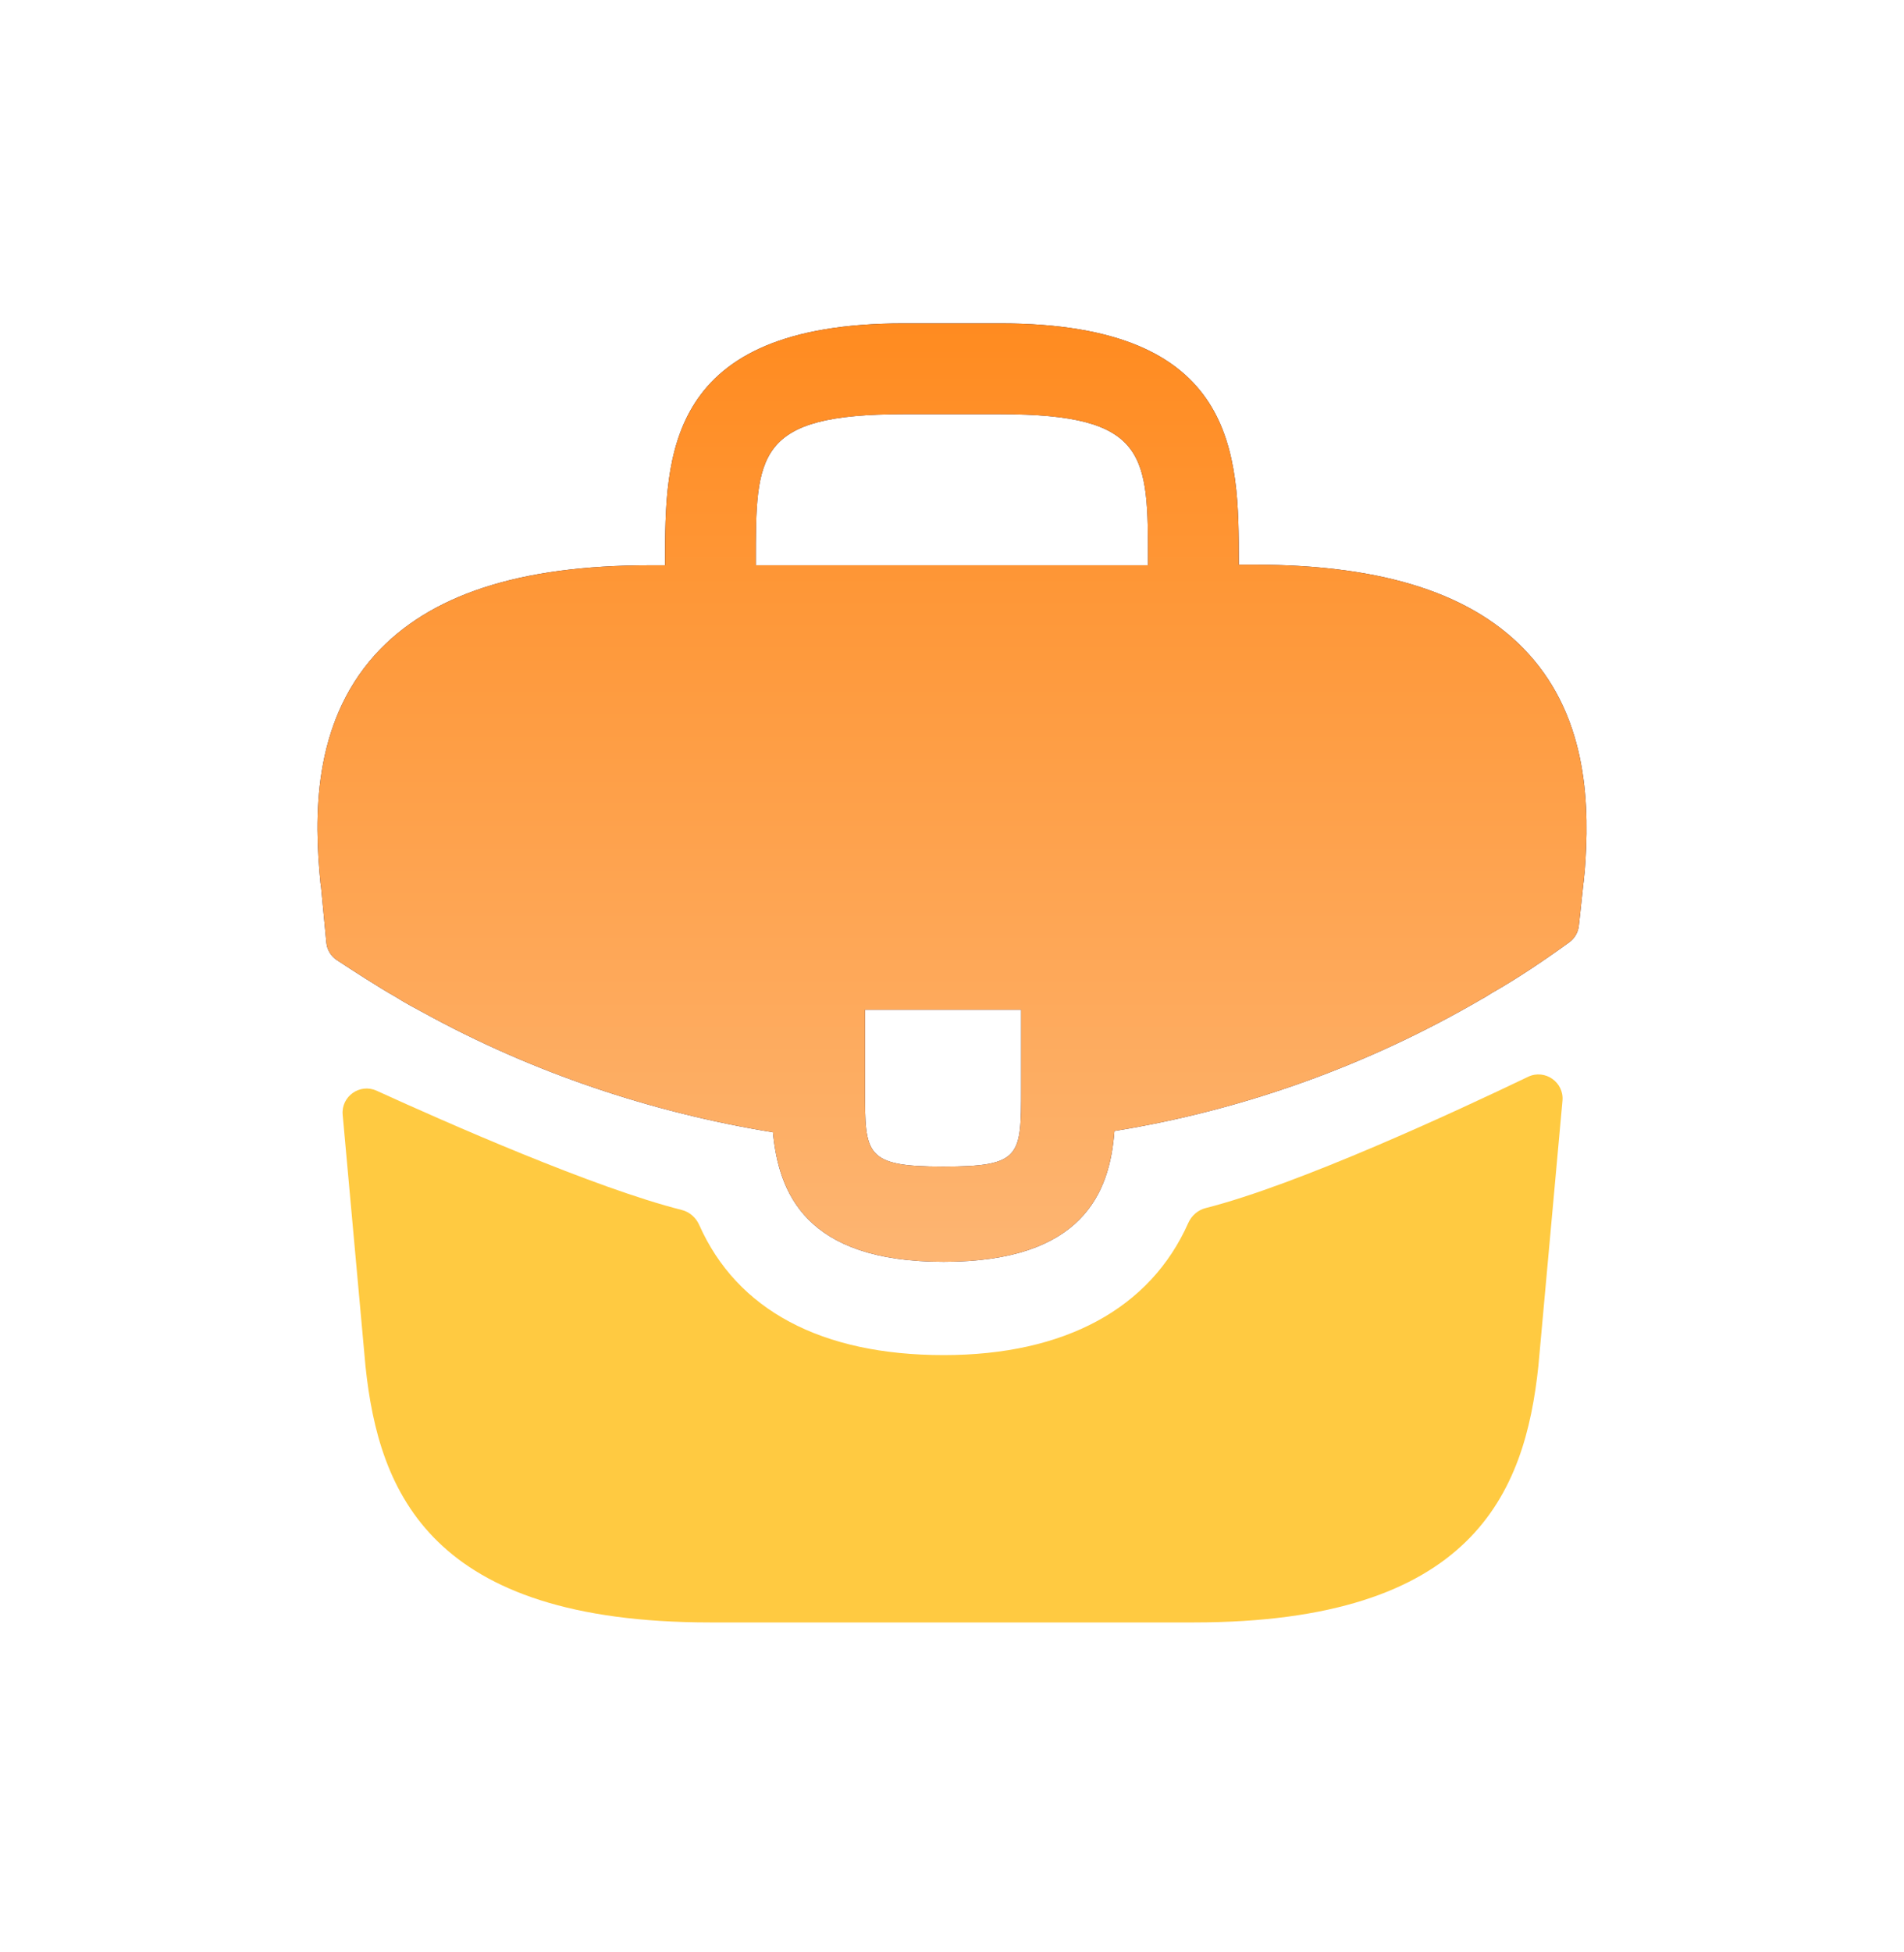<?xml version="1.0" encoding="UTF-8"?>
<svg xmlns="http://www.w3.org/2000/svg" width="40" height="41" viewBox="0 0 40 41" fill="none">
  <path d="M32.118 13.738C30.985 12.484 29.092 11.858 26.345 11.858H26.025V11.804C26.025 9.564 26.025 6.791 21.012 6.791H18.985C13.972 6.791 13.972 9.578 13.972 11.804V11.871H13.652C10.892 11.871 9.012 12.498 7.878 13.751C6.558 15.218 6.598 17.191 6.732 18.538L6.745 18.631L6.856 19.794C6.87 19.944 6.951 20.079 7.077 20.162C7.384 20.364 7.974 20.747 8.318 20.938C8.505 21.058 8.705 21.164 8.905 21.271C11.185 22.524 13.692 23.364 16.238 23.778C16.358 25.031 16.905 26.498 19.825 26.498C22.745 26.498 23.318 25.044 23.412 23.751C26.132 23.311 28.758 22.364 31.132 20.978C31.212 20.938 31.265 20.898 31.332 20.858C31.881 20.547 32.453 20.161 32.969 19.787C33.081 19.705 33.154 19.579 33.169 19.44L33.198 19.178L33.265 18.551C33.278 18.471 33.278 18.404 33.292 18.311C33.398 16.964 33.372 15.124 32.118 13.738ZM21.452 22.871C21.452 24.284 21.452 24.498 19.812 24.498C18.172 24.498 18.172 24.244 18.172 22.884V21.204H21.452V22.871ZM15.878 11.858V11.804C15.878 9.538 15.878 8.698 18.985 8.698H21.012C24.118 8.698 24.118 9.551 24.118 11.804V11.871H15.878V11.858Z" fill="#2D264B"></path>
  <path d="M32.118 13.738C30.985 12.484 29.092 11.858 26.345 11.858H26.025V11.804C26.025 9.564 26.025 6.791 21.012 6.791H18.985C13.972 6.791 13.972 9.578 13.972 11.804V11.871H13.652C10.892 11.871 9.012 12.498 7.878 13.751C6.558 15.218 6.598 17.191 6.732 18.538L6.745 18.631L6.856 19.794C6.87 19.944 6.951 20.079 7.077 20.162C7.384 20.364 7.974 20.747 8.318 20.938C8.505 21.058 8.705 21.164 8.905 21.271C11.185 22.524 13.692 23.364 16.238 23.778C16.358 25.031 16.905 26.498 19.825 26.498C22.745 26.498 23.318 25.044 23.412 23.751C26.132 23.311 28.758 22.364 31.132 20.978C31.212 20.938 31.265 20.898 31.332 20.858C31.881 20.547 32.453 20.161 32.969 19.787C33.081 19.705 33.154 19.579 33.169 19.44L33.198 19.178L33.265 18.551C33.278 18.471 33.278 18.404 33.292 18.311C33.398 16.964 33.372 15.124 32.118 13.738ZM21.452 22.871C21.452 24.284 21.452 24.498 19.812 24.498C18.172 24.498 18.172 24.244 18.172 22.884V21.204H21.452V22.871ZM15.878 11.858V11.804C15.878 9.538 15.878 8.698 18.985 8.698H21.012C24.118 8.698 24.118 9.551 24.118 11.804V11.871H15.878V11.858Z" fill="url(#paint0_linear_375_4095)"></path>
  <path d="M32.102 22.613C32.455 22.444 32.86 22.725 32.825 23.115L32.319 28.684C32.039 31.351 30.946 34.071 25.079 34.071H14.919C9.053 34.071 7.959 31.351 7.679 28.697L7.199 23.41C7.164 23.024 7.56 22.744 7.912 22.905C9.37 23.57 12.493 24.948 14.322 25.409C14.486 25.45 14.62 25.568 14.689 25.723C15.481 27.507 17.252 28.457 19.826 28.457C22.375 28.457 24.169 27.471 24.963 25.683C25.032 25.528 25.166 25.41 25.331 25.369C27.27 24.878 30.583 23.342 32.102 22.613Z" fill="#FFCA41"></path>
  <defs>
    <linearGradient id="paint0_linear_375_4095" x1="20" y1="6.791" x2="20" y2="26.498" gradientUnits="userSpaceOnUse">
      <stop stop-color="#FF8B20"></stop>
      <stop offset="1" stop-color="#FDB572"></stop>
    </linearGradient>
  </defs>
</svg>
